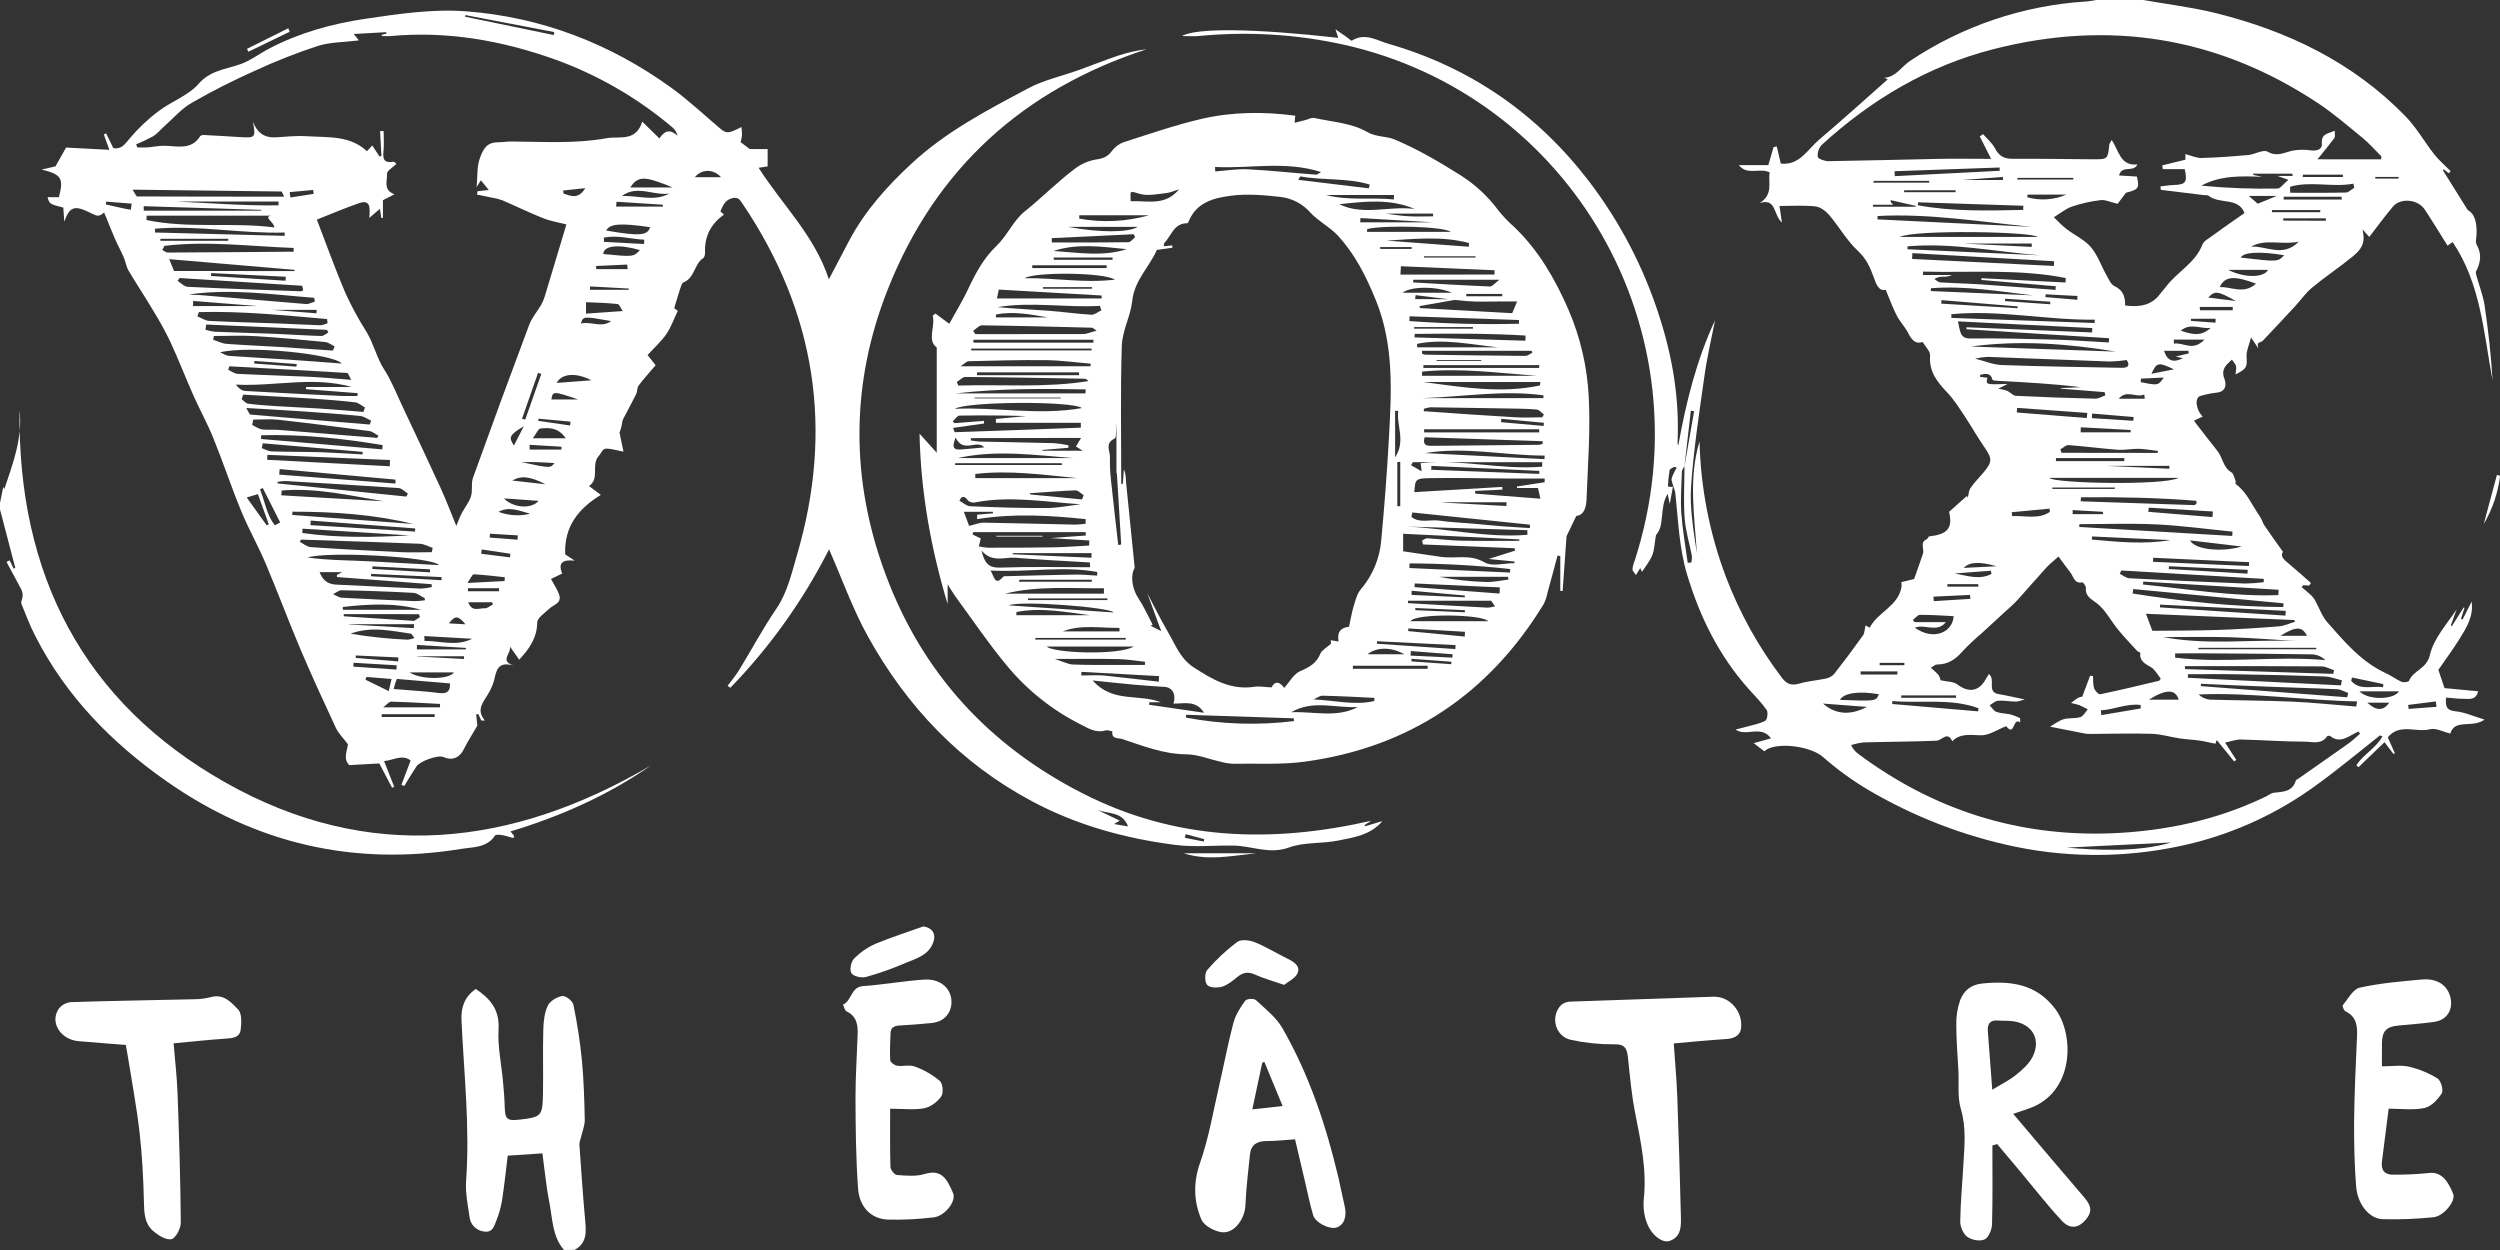 <?xml version="1.0" encoding="UTF-8"?>
<svg width="106" height="53" viewBox="0 0 106 53" fill="none" xmlns="http://www.w3.org/2000/svg">
<rect x="0" y="0" width="106" height="53" fill="#333333" stroke="none"/>
<g clip-path="url(#clip0_1202:14533)">
<path d="M90.872 0C91.891 0.182 92.924 0.303 93.927 0.551C96.983 1.305 99.753 2.633 101.985 4.922C102.456 5.404 102.797 6.016 103.217 6.551C103.42 6.807 103.676 7.022 103.908 7.255L103.829 7.346L103.616 7.181L103.572 7.21C103.892 7.723 104.212 8.236 104.635 8.91C104.892 9.032 105.086 9.431 104.979 10.222C104.979 10.297 105 10.37 105.04 10.434C105.234 10.802 105.165 11.151 104.987 11.503C104.955 11.566 105 11.676 105.023 11.762C105.13 12.155 105.284 12.539 105.345 12.941C105.503 13.998 105.622 15.06 105.685 16.133C105.308 14.115 105.186 12.03 103.991 10.262C103.939 10.3 103.867 10.353 103.775 10.416C103.45 9.898 103.143 9.39 102.814 8.891C102.528 8.449 101.789 8.372 101.461 8.76C101.132 9.149 100.829 9.562 100.457 10.046L100.175 9.729C100.187 9.815 100.208 9.929 100.216 10.045C100.242 10.428 99.995 10.68 99.741 10.885C99.186 11.339 98.588 11.734 98.038 12.191C97.758 12.421 97.546 12.735 97.296 13.002C96.849 13.486 96.397 13.968 95.943 14.446C95.891 14.5 95.792 14.507 95.74 14.56C95.713 14.587 95.74 14.668 95.749 14.764L95.444 14.31C95.353 14.649 95.242 14.883 95.254 15.11C95.28 15.563 95.273 15.629 94.785 15.876C94.796 15.742 94.83 15.628 94.807 15.526C94.783 15.425 94.704 15.355 94.632 15.247C94.385 15.478 94.158 15.659 94.316 16.063C94.414 16.32 94.373 16.619 93.965 16.651C93.738 16.677 93.514 16.723 93.296 16.789C93.051 16.856 93.09 17.358 93.396 17.663L93.035 17.827C93.038 17.845 93.043 17.863 93.052 17.879C93.373 18.294 93.691 18.71 94.018 19.119C94.244 19.402 94.257 19.819 94.611 20.027C94.711 20.087 94.74 20.273 94.791 20.404C94.806 20.438 94.77 20.509 94.791 20.521C95.275 20.873 95.487 21.429 95.817 21.897C95.9 22.014 95.935 22.169 96.015 22.285C96.258 22.648 96.514 22.996 96.799 23.399C96.651 23.599 96.881 23.762 97.097 23.944C97.397 24.196 97.688 24.458 97.983 24.717C97.959 24.753 97.935 24.79 97.912 24.826L97.657 24.811L97.587 24.894C97.72 25.006 97.858 25.114 97.986 25.233C98.052 25.295 98.109 25.366 98.154 25.445C98.329 25.759 98.446 26.121 98.676 26.382C99.41 27.216 100.131 28.075 101.177 28.551C101.401 28.654 101.601 28.811 101.827 28.908C101.918 28.946 102.122 28.919 102.143 28.867C102.324 28.419 102.889 28.369 103.028 27.77C103.188 27.076 103.736 26.473 104.159 25.843L103.913 26.527L103.961 26.547C104.125 26.284 104.291 26.021 104.458 25.759L104.496 25.771C104.446 25.925 104.396 26.08 104.345 26.236L104.414 26.268L104.796 25.507C104.886 26.13 104.582 26.609 104.289 27.082C103.996 27.555 103.673 27.984 103.387 28.401L103.647 29.176L105.075 29.31C104.975 29.695 104.698 29.633 104.467 29.63C104.217 29.63 103.968 29.596 103.715 29.577C103.677 29.941 103.728 30.122 104.114 30.159C104.5 30.196 104.865 30.367 105.344 30.51C104.834 30.894 104.081 30.456 103.894 31.102C103.605 31.035 103.282 30.854 103.024 30.921C102.442 31.073 101.75 30.648 101.242 31.263L101.541 31.936L101.481 31.966L101.104 31.468L100 32.529L99.91 32.448C100.2 31.986 100.762 31.706 101.016 31.219L100.911 31.181C100.009 31.893 99.122 32.633 98.187 33.308C96.627 34.445 94.866 35.272 92.997 35.743C90.523 36.361 87.943 36.415 85.445 35.9C83.24 35.441 81.126 34.621 79.185 33.474C78.517 33.076 77.887 32.617 77.303 32.103C76.712 31.588 75.206 31.455 74.808 31.855L74.357 31.51L75.092 31.306C74.658 30.72 74.051 31.255 73.585 30.933C73.75 30.892 73.916 30.853 74.079 30.807C74.341 30.733 74.621 30.686 74.852 30.556C74.935 30.509 74.975 30.2 74.907 30.102C74.685 29.784 74.404 29.506 74.144 29.214C72.894 27.811 72.082 26.184 71.538 24.379C71.193 23.236 71.161 22.081 71.034 20.923C71.013 20.731 70.905 20.549 70.876 20.356C70.862 20.261 70.933 20.149 70.975 20.049C71.011 19.973 71.051 19.898 71.095 19.826C71.053 19.817 71.005 19.789 70.97 19.804C70.9 19.839 70.796 19.887 70.789 19.944C70.753 20.167 70.729 20.391 70.719 20.616C70.719 20.631 70.769 20.65 70.931 20.641C70.895 20.84 70.859 21.038 70.798 21.372C70.754 21.151 70.736 21.061 70.708 20.938C70.347 21.517 70.603 22.278 70.212 22.688C70.151 23.044 70.148 23.314 70.055 23.545C69.953 23.797 69.767 24.016 69.618 24.248C69.605 24.218 69.584 24.168 69.546 24.085L69.366 24.384C69.309 24.294 69.215 24.214 69.216 24.134C69.232 24 69.267 23.868 69.32 23.744C72.449 14.016 66.588 4.026 56.957 1.89C54.945 1.448 52.877 1.326 50.827 1.527C50.609 1.548 50.389 1.527 50.115 1.527C50.724 1.17 53.254 1.212 56.744 1.605C56.721 1.533 56.696 1.461 56.622 1.242C56.856 1.403 56.983 1.49 57.11 1.579C57.183 1.629 57.291 1.741 57.318 1.723C57.875 1.367 58.394 1.723 58.882 1.86C62.343 2.859 65.179 4.822 67.371 7.684C68.681 9.4 69.689 11.33 70.349 13.39C70.92 15.149 71.216 16.929 71.127 18.779C71.132 18.817 71.143 18.854 71.159 18.889C71.49 17.043 71.936 15.259 72.719 13.577C72.565 14.365 72.377 15.149 72.268 15.944C72.049 17.497 71.809 19.051 71.702 20.613C71.638 21.56 71.809 22.524 71.95 23.477C71.847 21.884 71.583 20.293 72.06 18.714C72.107 20.675 72.484 22.613 73.174 24.447C73.76 25.987 74.563 27.435 75.558 28.745C75.757 29.008 75.964 29.08 76.289 28.985C76.661 28.876 77.056 28.85 77.437 28.766C77.565 28.739 77.681 28.672 77.768 28.575C78.189 28.039 78.597 27.495 78.991 26.941C79.063 26.839 79.058 26.682 79.097 26.517L79.277 26.613C79.616 25.948 80.491 25.705 80.625 24.88C80.63 24.814 80.627 24.748 80.618 24.683L81.159 24.549C81.286 24.186 81.415 23.834 81.534 23.477C81.601 23.275 81.382 22.996 81.7 22.858C81.742 22.84 81.761 22.748 81.797 22.744C82.585 22.653 82.797 22.398 82.644 21.7L83.397 21.028L83.434 21.099C83.472 20.96 83.475 20.799 83.552 20.688C83.705 20.466 83.899 20.273 84.074 20.066C84.488 19.576 84.48 19.454 84.122 18.936C83.832 18.515 83.581 18.065 83.299 17.641C83.067 17.295 82.843 16.935 82.557 16.636C82.131 16.19 81.783 15.748 81.835 15.072C81.848 14.902 81.646 14.709 81.523 14.502C81.197 14.606 81.046 14.391 80.901 14.111C80.77 13.855 80.557 13.641 80.425 13.385C80.252 13.049 80.123 12.688 79.953 12.286C79.654 12.363 79.546 12.035 79.435 11.727C79.287 11.317 79.12 10.956 78.773 10.634C78.305 10.2 77.98 9.614 77.562 9.122C77.416 8.949 77.182 8.775 76.971 8.751C76.476 8.698 75.971 8.734 75.45 8.734L75.554 9.436C75.176 9.105 75.332 8.388 74.608 8.61C75.2 8.247 74.961 7.734 75.033 7.308C74.59 7.099 74.087 7.455 73.729 7.003H74.977L75.199 6.237L75.336 6.21C75.392 6.45 75.447 6.689 75.505 6.936C76.296 7.027 76.642 6.335 77.137 5.917C78.121 5.083 79.076 4.215 80.04 3.365L79.897 3.301C80.402 3.254 80.627 2.822 80.98 2.587C83.206 1.1 85.783 0.229 88.45 0.064C88.597 0.05 88.742 0.029 88.887 0H90.872ZM71.421 19.768C71.383 19.844 71.314 19.92 71.312 19.997C71.293 20.585 71.248 21.177 71.288 21.758C71.338 22.462 71.464 23.161 71.559 23.863L71.713 23.851C71.734 23.762 71.742 23.67 71.737 23.579C71.636 23.041 71.467 22.51 71.429 21.969C71.376 21.238 71.42 20.501 71.423 19.767L71.831 17.435L71.691 17.415L71.421 19.768ZM100.958 6.757L100.972 6.632C100.706 6.368 100.459 6.082 100.171 5.846C99.546 5.334 98.93 4.801 98.257 4.357C94.015 1.555 89.413 0.828 84.508 2.088C81.745 2.797 79.35 4.218 77.245 6.139C77.181 6.207 77.133 6.288 77.103 6.377C77.074 6.465 77.063 6.559 77.073 6.652C77.087 6.738 77.37 6.834 77.531 6.834C79.093 6.811 80.655 6.765 82.218 6.736C82.93 6.722 83.643 6.736 84.424 6.736C84.227 6.345 84.084 6.065 83.942 5.785L84.082 5.686C84.252 5.884 84.466 6.059 84.584 6.285C84.751 6.607 84.969 6.738 85.326 6.732C86.466 6.726 87.608 6.748 88.749 6.754C89.371 6.754 89.37 6.754 89.436 6.126C89.442 6.075 89.486 6.029 89.536 5.935C89.844 6.389 89.897 7.05 90.626 6.973C90.453 7.337 89.969 6.973 89.847 7.44L90.602 7.485C90.721 7.983 90.674 8.035 90.143 8.171L89.787 8.642C89.478 8.569 89.267 8.46 89.072 8.485C88.657 8.533 88.248 8.624 87.853 8.758C87.576 8.853 87.338 9.058 87.083 9.211C87.263 9.383 87.438 9.574 87.636 9.722C87.971 9.979 88.383 10.162 88.65 10.474C88.936 10.807 89.084 11.257 89.305 11.649C89.405 11.831 89.5 12.062 89.66 12.136C90.037 12.31 90.111 12.607 90.105 12.952C90.693 13.027 91.213 12.967 91.587 12.465C91.666 12.359 91.76 12.264 91.839 12.157C92.313 11.522 93.086 11.155 93.387 10.361C93.44 10.221 93.628 10.126 93.765 10.025C94.069 9.8 94.38 9.584 94.688 9.366C94.837 9.26 94.987 9.159 95.167 9.035C94.913 8.35 94.103 8.672 93.646 8.302C93.598 8.263 93.505 8.28 93.434 8.271L91.618 8.049C91.612 8.001 91.608 7.953 91.602 7.904C91.783 7.884 91.968 7.851 92.151 7.846C92.679 7.83 92.755 7.729 92.633 7.172H91.703C91.694 7.12 91.685 7.067 91.677 7.013L92.66 6.772V6.534C92.9 6.595 93.127 6.704 93.351 6.699C94.011 6.682 94.669 6.632 95.327 6.572C95.608 6.546 95.959 6.326 96.147 6.432C96.556 6.666 96.861 6.457 97.218 6.385C97.473 6.341 97.733 6.339 97.989 6.377C98.243 6.41 98.469 6.328 98.448 6.096C98.407 5.652 98.719 5.674 98.996 5.541C98.989 5.685 99.019 5.797 98.975 5.856C98.748 6.161 98.504 6.453 98.261 6.754L100.958 6.757ZM87.28 23.596C87.073 23.785 86.895 23.922 86.746 24.086C86.335 24.54 85.939 25.003 85.528 25.454C85.372 25.626 85.191 25.777 85.018 25.935C84.684 26.242 84.349 26.547 84.016 26.856C83.731 27.096 83.46 27.353 83.204 27.624C82.914 27.96 82.59 28.174 82.138 28.174C82.057 28.174 81.978 28.251 81.867 28.308C82.041 28.474 82.138 28.543 82.204 28.637C82.243 28.7 82.269 28.77 82.28 28.843C82.563 28.907 82.828 28.895 82.99 29.018C83.463 29.381 83.899 29.324 84.188 28.811C84.23 28.736 84.278 28.665 84.326 28.581C84.638 28.803 84.212 29.347 84.747 29.432C85.082 29.486 85.413 29.567 85.847 29.656C85.666 29.704 85.576 29.747 85.486 29.747C85.231 29.747 84.975 29.694 84.723 29.71C84.599 29.719 84.482 29.835 84.362 29.903C84.452 30 84.532 30.141 84.645 30.183C84.838 30.253 85.055 30.248 85.258 30.295C85.393 30.337 85.525 30.387 85.653 30.447C85.653 30.51 85.653 30.573 85.66 30.636C85.344 30.37 85.431 31.271 85.064 30.79C84.688 30.932 84.323 31.195 83.974 31.176C83.433 31.147 83.072 31.123 82.777 31.429C82.565 30.98 82.344 31.396 82.108 31.406C81.085 31.449 80.059 31.448 79.033 31.477C78.848 31.497 78.665 31.535 78.487 31.588C78.552 31.736 78.654 31.863 78.783 31.959C81.974 34.339 85.551 35.481 89.521 35.332C91.82 35.241 94.033 34.764 96.109 33.756C96.204 33.709 96.289 33.627 96.388 33.615C96.783 33.567 97.201 33.589 97.347 33.083C97.353 33.062 97.397 33.052 97.422 33.035C98.136 32.535 98.853 32.037 99.563 31.533C99.744 31.407 99.898 31.253 100.064 31.112L100.007 31.016C99.615 31.168 99.256 31.572 98.798 31.207C98.778 31.198 98.756 31.194 98.734 31.196C98.712 31.197 98.691 31.204 98.672 31.216C98.422 31.591 98.026 31.444 97.709 31.446C96.812 31.446 95.914 31.375 95.016 31.355C94.804 31.355 94.589 31.435 94.344 31.485C94.537 31.785 94.677 32.002 94.817 32.219L94.727 32.285L93.99 31.377L93.934 31.534C93.684 31.484 93.46 31.428 93.233 31.396C92.962 31.358 92.678 31.351 92.403 31.305C92.01 31.247 91.622 31.124 91.229 31.114C90.397 31.088 89.562 31.114 88.728 31.118C88.623 31.124 88.518 31.119 88.414 31.105C87.938 31.014 87.462 30.918 86.923 30.811C87.104 30.706 87.29 30.557 87.498 30.495C87.725 30.429 87.984 30.477 88.208 30.404C88.335 30.364 88.42 30.189 88.524 30.075C88.4 30.014 88.278 29.944 88.149 29.893C88.038 29.858 87.925 29.829 87.81 29.808C87.909 29.727 88.011 29.652 88.118 29.583C88.171 29.558 88.229 29.543 88.288 29.538C88.408 29.219 88.514 28.934 88.621 28.65L88.744 28.668C88.756 28.84 88.739 29.023 88.791 29.182C88.826 29.289 88.978 29.454 89.046 29.437C89.881 29.264 90.71 29.064 91.538 28.866C91.57 28.858 91.591 28.804 91.617 28.775C91.475 28.602 91.373 28.39 91.205 28.291C90.956 28.141 90.707 28.037 90.748 27.679C90.748 27.658 90.65 27.636 90.616 27.599C90.345 27.302 90.064 27.012 89.81 26.701C89.512 26.338 89.289 25.891 88.936 25.602C88.69 25.401 88.412 25.309 88.44 24.922C88.445 24.845 88.326 24.684 88.289 24.691C87.947 24.758 87.923 24.455 87.791 24.283C87.636 24.084 87.482 23.868 87.28 23.596ZM91.261 26.747C92.254 26.735 93.143 26.741 94.034 26.71C94.897 26.681 95.759 26.627 96.62 26.558C96.85 26.54 97.071 26.431 97.303 26.365L97.285 26.29L90.988 26.024L91.261 26.747ZM88.706 14.096C88.706 14.033 88.712 13.972 88.713 13.91L83.014 13.626C83.124 14.042 83.073 14.362 83.569 14.352C84.781 14.335 85.995 14.37 87.207 14.403C87.943 14.424 88.678 14.482 89.414 14.521C89.418 14.461 89.422 14.4 89.425 14.34L83.379 13.96V13.876L88.706 14.096ZM87.154 12.291C87.154 12.24 87.162 12.189 87.167 12.137L84.014 11.871V11.796L87.579 11.978L87.587 11.788C85.589 11.391 83.559 11.57 81.541 11.516C81.541 11.564 81.536 11.613 81.532 11.661H82.754C82.591 11.752 82.428 11.728 82.267 11.736C82.178 11.753 82.093 11.784 82.014 11.827C82.097 11.878 82.178 11.968 82.264 11.973C82.834 12.01 83.404 12.02 83.972 12.057C85.035 12.13 86.094 12.214 87.153 12.291H87.154ZM85.113 16.284L84.728 16.48C84.858 16.5 84.985 16.53 85.109 16.571C85.236 16.632 85.348 16.776 85.47 16.782C86.595 16.838 87.719 16.878 88.844 16.904C88.985 16.904 89.128 16.813 89.269 16.759C89.259 16.716 89.247 16.669 89.235 16.627L87.378 16.479V16.456L88.223 16.417C87.041 16.269 85.864 16.21 84.685 16.145C84.615 16.145 84.489 16.132 84.483 16.104C84.407 15.789 84.184 15.849 83.971 15.886C83.962 15.886 83.96 15.933 83.95 15.977L84.265 16.018C84.194 16.312 84.194 16.312 85.112 16.279L85.113 16.284ZM92.638 28.248C92.638 28.289 92.645 28.33 92.648 28.37L98.928 28.572C98.941 28.52 98.953 28.468 98.965 28.416C98.784 28.36 98.611 28.256 98.433 28.255C96.5 28.239 94.572 28.243 92.637 28.243L92.638 28.248ZM83.743 15.206C84.162 15.311 84.522 15.468 84.887 15.478C86.579 15.54 88.272 15.562 89.965 15.595C90.253 15.601 90.313 15.476 90.172 15.266C89.933 15.302 89.692 15.322 89.45 15.328C87.725 15.268 86 15.193 84.275 15.131C84.096 15.141 83.918 15.166 83.743 15.206V15.206ZM94.647 22.724C94.647 22.664 94.655 22.605 94.659 22.542C93.588 22.436 92.519 22.287 91.446 22.235C90.356 22.182 89.26 22.224 88.168 22.224L88.16 22.343L94.647 22.724ZM97.21 7.459C97.204 7.426 97.199 7.395 97.192 7.363H95.535V7.416L95.923 7.497C95.033 7.466 94.158 7.427 93.336 7.872C94.406 7.975 95.482 8.016 96.557 7.995C96.695 7.995 96.828 7.785 97.025 7.624L96.566 7.459H97.21ZM92.767 28.587C92.767 28.637 92.767 28.687 92.767 28.738L99.256 29.059L99.295 28.846C99.058 28.79 98.821 28.693 98.583 28.683C97.386 28.639 96.188 28.611 94.99 28.593C94.244 28.576 93.504 28.587 92.767 28.587ZM90.449 24.976C90.44 25.039 90.432 25.102 90.423 25.165C92.538 25.499 94.664 25.728 96.81 25.739L96.825 25.582L90.449 24.976ZM99.906 29.958L99.94 29.739C97.701 29.701 95.482 29.352 93.221 29.444C93.352 29.573 93.525 29.651 93.707 29.665C94.862 29.699 96.019 29.699 97.172 29.749C98.083 29.789 98.994 29.886 99.904 29.958H99.906ZM89.947 24.188L89.876 24.328C90.012 24.395 90.147 24.51 90.287 24.519C91.919 24.604 93.551 24.679 95.183 24.742C95.451 24.738 95.718 24.719 95.983 24.685C95.983 24.638 95.983 24.594 95.983 24.544L89.947 24.188ZM92.226 27.703V27.885C94.336 28.137 96.467 27.801 98.596 27.988C98.448 27.846 98.257 27.761 98.054 27.745C96.554 27.721 95.053 27.712 93.552 27.702C93.106 27.701 92.663 27.703 92.226 27.703ZM86.399 10.047C86.179 9.818 81.153 9.729 80.553 10.047H86.399ZM90.873 24.659L90.865 24.784C92.773 24.973 94.672 25.306 96.599 25.232L96.615 25.006L90.873 24.659ZM87.083 11.276C87.083 11.21 87.091 11.144 87.095 11.077L81.086 10.733C81.081 10.815 81.076 10.898 81.072 10.979L87.083 11.276ZM86.886 20.261C87.056 20.499 91.792 20.596 92.373 20.261H86.886ZM93.318 28.991V29.092L99.52 29.565L99.564 29.383C99.41 29.328 99.258 29.232 99.101 29.224C98.219 29.18 97.334 29.161 96.451 29.125C95.398 29.088 94.354 29.041 93.309 28.992L93.318 28.991ZM89.708 14.907C87.67 14.57 85.628 14.414 83.572 14.693L89.708 14.907ZM82.738 13.322C82.738 13.374 82.738 13.427 82.738 13.479L88.811 13.695L88.816 13.554C86.773 13.579 84.764 13.126 82.728 13.323L82.738 13.322ZM88.235 21.082L88.219 21.255C89.823 21.309 91.428 21.364 93.033 21.417C93.066 21.417 93.099 21.377 93.132 21.355L93.126 21.234C91.489 21.101 89.858 21.071 88.225 21.083L88.235 21.082ZM97.378 27.181C96.438 27.125 95.498 27.047 94.557 27.019C93.615 26.991 92.669 27.013 91.725 27.013C93.596 27.369 95.488 27.099 97.378 27.181ZM86.153 9.62C83.967 9.405 81.801 9.042 79.611 9.159L79.603 9.302L86.153 9.62ZM91.478 19.204L91.503 19.12C91.232 19.089 90.961 19.039 90.691 19.029C90.391 19.024 90.088 19.09 89.788 19.069C89.093 19.018 88.4 18.923 87.705 18.872C87.595 18.864 87.475 18.991 87.358 19.054L87.407 19.199L91.478 19.204ZM85.783 8.9L85.791 8.724L81.324 8.577L81.317 8.702C82.79 8.978 84.284 8.929 85.779 8.901L85.783 8.9ZM91.587 25.636C91.587 25.675 91.581 25.714 91.58 25.753L96.904 26.102L96.915 25.9L91.587 25.636ZM86.485 10.824C84.617 10.673 82.759 10.28 80.88 10.445C80.88 10.487 80.88 10.527 80.88 10.569L86.485 10.824ZM82.505 26.38C82.121 26.849 81.618 26.44 81.189 26.615C82.001 27.19 82.798 26.797 82.835 26.125C82.361 26.102 81.886 26.066 81.41 26.069C81.308 26.069 81.206 26.21 81.103 26.287L81.18 26.378L82.505 26.38ZM99.823 7.957L99.781 7.788C98.895 7.955 97.977 7.664 97.099 7.918L97.104 8.173C97.889 8.173 98.675 8.182 99.46 8.163C99.579 8.168 99.698 8.032 99.819 7.96L99.823 7.957ZM83.877 30.162L83.887 30.027C82.694 29.593 81.45 29.831 80.237 29.724L80.229 29.849L83.877 30.162ZM93.218 27.468L93.203 27.53H98.209C98.209 27.509 98.209 27.488 98.209 27.468H93.218ZM80.333 7.26C80.333 7.33 80.333 7.4 80.34 7.469L84.786 7.242C84.786 7.196 84.786 7.151 84.786 7.102L80.333 7.26ZM95.355 23.999L95.362 23.837L91.296 23.649L91.288 23.821L95.355 23.999ZM86.192 12.524C84.754 12.354 83.319 12.107 81.868 12.221C81.868 12.261 81.868 12.301 81.868 12.341L86.192 12.524ZM92.075 35.72L87.623 35.938C88.907 36.053 90.663 36.141 92.075 35.715V35.72ZM88.479 17.725C88.487 17.653 88.494 17.581 88.502 17.508L85.524 17.294L85.511 17.489L88.479 17.725ZM91.108 21.525C91.1 21.583 91.094 21.642 91.087 21.701L93.809 21.924L93.826 21.687L91.108 21.525ZM97.474 10.245C96.739 10.401 96.06 10.106 95.441 10.459C96.088 10.407 96.789 10.944 97.474 10.241V10.245ZM95.655 12.027C94.718 11.673 94.332 11.713 94.114 12.175C94.613 12.146 95.128 12.5 95.655 12.027ZM95.294 24.322L95.302 24.16L91.963 24.009C91.963 24.048 91.963 24.087 91.957 24.127L95.294 24.322ZM77.294 29.831C77.895 30.35 78.524 30.3 79.163 29.973L77.294 29.831ZM92.009 22.899L88.701 22.745L88.695 22.879C89.797 22.973 90.899 23.093 92.008 22.902L92.009 22.899ZM92.859 22.913C93.062 23.313 94.206 23.423 95.05 23.172L92.859 22.913ZM96.847 10.82C95.791 10.649 95.132 10.689 95.007 10.922C96.584 11.106 96.584 11.106 96.846 10.822L96.847 10.82ZM90.071 19.553C90.071 19.509 90.071 19.462 90.071 19.422H87.172V19.553H90.071ZM78.017 29.676C79.543 29.732 79.543 29.732 79.664 29.436C78.818 29.288 78.167 29.382 78.017 29.676ZM100.041 29.313C100.409 29.697 101.499 29.676 101.717 29.313H100.041ZM79.454 7.669C79.442 7.694 79.43 7.719 79.418 7.744H81.798V7.669H79.454ZM82.319 12.726C82.319 12.775 82.311 12.825 82.306 12.874L85.548 13.069V12.991L82.319 12.726ZM99.294 8.461L99.278 8.342H96.828V8.461H99.294ZM94.472 11.443C95.194 11.801 95.989 11.775 96.166 11.443H94.472ZM89.076 30.118C89.083 30.186 89.09 30.254 89.097 30.321L90.772 30.038L90.759 29.89C90.184 29.816 89.641 30.087 89.076 30.118ZM78.89 28.467C78.89 28.511 78.89 28.557 78.89 28.601H80.449V28.467H78.89ZM89.346 19.754L91.978 19.875L91.984 19.754H89.346ZM101.039 29.142C101.045 29.096 101.05 29.051 101.055 29.005L99.722 28.725L99.691 28.868C100.063 29.303 100.588 29.058 101.039 29.142V29.142ZM88.225 18.117L88.22 18.332H90.339C90.339 18.299 90.339 18.265 90.339 18.232L88.225 18.117ZM91.113 29.665H92.376C92.243 29.21 91.833 29.213 91.115 29.665H91.113ZM86.916 21.702C86.91 21.657 86.904 21.611 86.899 21.566L85.295 21.718L85.317 21.884C85.856 21.851 86.422 22.04 86.918 21.702H86.916ZM93.268 13.015C93.268 13.061 93.276 13.106 93.28 13.156H94.669V13.015H93.268ZM82.936 29.586C82.936 29.551 82.936 29.518 82.936 29.484H80.612C80.612 29.518 80.612 29.551 80.612 29.586H82.936ZM97.645 7.405L97.637 7.504H99.338V7.405H97.645ZM83.255 10.327L86.143 10.469C86.143 10.422 86.143 10.374 86.147 10.327H83.255ZM83.544 25.392C83.544 25.336 83.534 25.28 83.528 25.225L81.975 25.298L81.994 25.489L83.544 25.392ZM92.25 15.119L92.805 14.983C92.799 14.947 92.793 14.911 92.787 14.874H91.755C91.894 15.304 92.148 15.395 92.554 15.188L92.25 15.119ZM89.653 20.732L89.686 20.672H87.022L87.017 20.732H89.653ZM90.447 17.841C90.454 17.789 90.462 17.735 90.468 17.682L88.706 17.534C88.706 17.599 88.699 17.664 88.695 17.73L90.447 17.841ZM92.172 14.399C92.172 14.456 92.172 14.513 92.172 14.571C92.567 14.498 92.972 14.924 93.469 14.399H92.172ZM93.74 13.907C93.274 13.949 92.883 13.677 92.466 14.019C93.053 14.236 93.385 14.219 93.737 13.904L93.74 13.907ZM98.372 8.997L98.386 8.907H96.331V8.997H98.372ZM98.616 9.36V9.257H96.811C96.811 9.29 96.811 9.322 96.811 9.354L98.616 9.36ZM103.308 29.97L103.279 29.74L102.106 29.889C102.112 29.945 102.119 30.001 102.126 30.058L103.308 29.97ZM82.918 8.149V8.066H80.734C80.734 8.093 80.734 8.121 80.734 8.149H82.918ZM83.173 7.633H84.924C84.924 7.59 84.924 7.543 84.924 7.503L83.173 7.633ZM81.223 8.766L81.232 8.73L80.16 8.485C80.171 8.607 80.213 8.624 80.251 8.646C80.256 8.646 80.251 8.669 80.251 8.68H79.412V8.766H81.223ZM85.967 8.252C85.967 8.289 85.959 8.326 85.954 8.363C86.504 8.517 87.089 8.478 87.614 8.252H85.967ZM96.689 26.958H97.821C97.602 26.555 97.361 26.545 96.689 26.958V26.958ZM84.438 24.336L84.416 24.199L82.882 24.314C83.408 24.413 83.936 24.599 84.438 24.336ZM91.22 15.849L92.177 15.659C91.504 15.348 91.451 15.358 91.22 15.849V15.849ZM90.939 16.907L90.916 16.725C90.582 16.888 90.179 16.498 89.833 16.907H90.939ZM90.77 16.054V16.204C91.507 16.351 91.507 16.351 91.744 16.007L90.77 16.054ZM94.802 12.764C94.026 12.331 93.915 12.318 93.629 12.615L94.802 12.764ZM84.656 24.009C83.907 23.797 83.509 23.827 83.258 24.079L84.656 24.009ZM85.553 7.541L85.518 7.611H87.909V7.541H85.553ZM92.896 13.516C92.896 13.547 92.896 13.577 92.896 13.607L93.94 13.681C93.94 13.626 93.94 13.57 93.94 13.515L92.896 13.516ZM101.306 29.792H100.371C100.762 30.154 101.062 30.144 101.306 29.792ZM86.734 12.479L86.725 12.598L88.079 12.711C88.079 12.657 88.079 12.603 88.086 12.549L86.734 12.479ZM86.93 12.901C86.93 12.864 86.93 12.828 86.93 12.792L85.018 12.666L85.013 12.767L86.93 12.901ZM96.536 8.307H95.348L95.729 8.638L96.536 8.307ZM89.162 21.8L89.17 21.701L87.881 21.628V21.8H89.162ZM100.713 7.503V7.574H101.701C101.701 7.551 101.701 7.527 101.701 7.503H100.713ZM79.698 28.105C79.698 28.138 79.698 28.172 79.698 28.205H80.744V28.105H79.698ZM83.886 24.875L83.877 24.767H82.57V24.875H83.886Z" fill="white"/>
<path d="M0 21.327L0.137 20.646L0.184 20.737C0.535 19.68 0.964 18.596 0.83 17.392C0.74 24.354 3.528 29.778 9.565 33.183C15.633 36.61 21.706 35.911 27.596 32.457C25.765 33.728 23.765 34.613 21.645 35.252L21.8 35.445L21.768 35.535C21.605 35.492 21.445 35.437 21.28 35.407C21.184 35.391 21.021 35.377 20.988 35.428C20.642 35.955 20.044 35.913 19.563 35.992C15.008 36.737 10.834 35.776 7.039 33.11C4.723 31.482 2.797 29.517 1.498 26.97C1.273 26.529 1.089 26.063 0.908 25.602C0.874 25.512 0.957 25.387 0.96 25.278C0.965 25.184 0.947 25.091 0.909 25.005C0.703 24.61 0.486 24.221 0.277 23.826L0.408 23.759L0.577 24.107L0.649 24.083C0.432 23.256 0.215 22.428 0 21.599V21.327Z" fill="white"/>
<path d="M23.914 53C23.413 52.425 23.432 51.683 23.295 50.998C23.162 50.334 23.102 49.656 22.998 48.902L21.528 49C21.447 49.647 21.383 50.276 21.286 50.899C21.237 51.195 21.155 51.485 21.041 51.763C20.951 51.985 20.886 52.277 20.526 52.217C20.367 52.201 20.218 52.13 20.105 52.016C19.992 51.902 19.922 51.752 19.908 51.592C19.834 51.085 19.727 50.567 19.762 50.063C19.928 47.794 19.672 45.535 19.568 43.274C19.541 42.709 19.689 42.276 20.17 41.93C20.771 42.333 21.188 42.795 21.139 43.641C21.096 44.367 21.26 45.112 21.326 45.848C21.358 46.194 21.39 46.54 21.398 46.887C21.411 47.464 21.488 47.536 22.054 47.469C22.945 47.367 23.005 47.315 23.022 46.414C23.039 45.493 23.011 44.571 23.036 43.65C23.045 43.309 23.084 42.94 23.226 42.641C23.321 42.443 23.612 42.268 23.839 42.231C23.98 42.209 24.279 42.44 24.311 42.594C24.473 43.371 24.593 44.155 24.672 44.945C24.752 45.784 24.776 46.63 24.794 47.474C24.8 47.712 24.696 47.952 24.642 48.191C24.616 48.306 24.559 48.422 24.567 48.535C24.639 49.589 24.713 50.642 24.807 51.694C24.852 52.202 24.909 52.692 24.368 52.994L23.914 53Z" fill="white"/>
<path d="M58.141 34.801L57.856 34.983C57.863 34.999 57.871 35.016 57.878 35.034L58.615 34.814C58.115 35.405 57.409 35.506 56.739 35.64C56.05 35.779 55.295 35.698 54.653 35.933C53.82 36.237 53.086 35.866 52.307 35.853C51.484 35.84 50.651 35.928 49.841 35.825C47.717 35.553 45.676 34.997 43.762 33.977C40.717 32.354 38.448 29.959 36.792 26.971C36.151 25.813 35.705 24.546 35.152 23.291C34.06 25.449 32.648 27.429 30.966 29.162L30.851 29.079C31.015 28.857 31.195 28.645 31.339 28.41C31.866 27.548 32.342 26.653 32.91 25.822C33.389 25.121 33.559 24.322 33.79 23.541C35.358 18.21 34.59 13.242 31.485 8.639C31.377 8.478 31.294 8.331 31.024 8.408C30.72 8.499 30.652 8.731 30.547 8.953C30.538 8.973 30.646 9.044 30.697 9.095C30.142 9.496 29.869 10.017 29.895 10.693C29.895 10.777 29.876 10.906 29.819 10.942C29.428 11.196 29.458 11.788 28.98 11.973C28.919 11.997 28.883 12.11 28.857 12.188C28.767 12.46 28.686 12.733 28.586 13.068L28.738 13.177C28.576 13.516 28.457 13.866 28.256 14.161C28.044 14.472 27.753 14.729 27.457 15.054L27.799 15.485C27.543 15.787 27.296 16.056 27.078 16.347C27.008 16.438 27.03 16.594 26.976 16.704C26.819 17.028 26.643 17.339 26.477 17.662C26.438 17.724 26.408 17.792 26.387 17.863C26.369 18.027 26.328 18.188 26.267 18.341C26.32 18.595 26.373 18.848 26.436 19.15C26.111 19.087 25.922 19.027 25.73 19.021C25.539 19.015 25.501 19.209 25.404 19.311C25.035 19.7 25.451 20.287 24.974 20.607L25.476 20.983C24.526 21.563 23.914 22.325 23.965 23.505L24.37 23.773C23.867 23.716 23.644 23.855 23.838 24.317L23.362 24.548C23.489 24.788 23.633 24.992 23.709 25.22C23.828 25.582 23.465 25.638 23.286 25.812C23.106 25.986 22.78 26.196 22.778 26.394C22.768 27.057 22.436 27.517 22.014 27.97L21.624 27.418C21.664 27.752 21.178 28.002 21.773 28.223C21.084 28.011 21.042 28.467 20.941 28.878C20.888 29.05 20.816 29.216 20.726 29.371C20.54 29.735 20.148 30.046 20.556 30.551H20.407C20.364 30.46 20.323 30.37 20.281 30.279L20.19 30.285L20.239 30.768C20.074 31.053 19.846 31.41 19.655 31.785C19.479 32.134 19.168 32.265 18.801 32.098C18.582 31.998 17.808 32.264 17.653 32.502C17.472 32.775 17.31 33.053 17.14 33.329L17.021 33.276C17.15 32.933 17.28 32.59 17.411 32.243C17.05 31.971 16.703 32.23 16.285 32.27L16.714 33.359L16.624 33.401L16.083 32.37L14.814 32.441C14.53 32.188 14.732 31.795 14.752 31.558C14.538 31.272 14.348 31.09 14.243 30.867C13.727 29.76 13.216 28.65 12.738 27.526C12.229 26.325 11.775 25.101 11.267 23.9C10.945 23.141 10.535 22.42 10.222 21.657C9.805 20.644 9.461 19.599 9.048 18.582C8.801 17.967 8.476 17.385 8.206 16.779C7.868 16.019 7.568 15.237 7.219 14.485C6.996 14.024 6.749 13.576 6.479 13.141C6.144 12.577 5.78 12.03 5.446 11.465C5.349 11.301 5.327 11.093 5.249 10.915C5.133 10.648 4.991 10.392 4.874 10.125C4.746 9.835 4.634 9.537 4.513 9.243C4.481 9.164 4.445 9.087 4.412 9.009C4.366 9.054 4.313 9.091 4.257 9.121C4.197 9.144 4.132 9.148 4.071 9.132C3.959 9.088 3.849 9.037 3.743 8.981C3.145 8.699 2.947 8.776 2.725 9.399L2.685 8.803C2.1 8.651 2.1 8.651 2.016 8.361H2.498C2.704 7.56 2.616 7.4 1.766 7.189L2.351 7.055L2.802 6.256L4.637 6.353L4.403 5.702L4.498 5.653C4.599 5.858 4.699 6.064 4.806 6.283C5.137 6.337 5.286 6.132 5.492 5.879C5.857 5.442 6.271 5.05 6.727 4.71C7.274 4.295 7.991 4.05 8.424 3.55C9.002 2.886 9.805 2.939 10.472 2.603C10.792 2.442 11.086 2.231 11.404 2.064C12.681 1.393 14.064 1.01 15.471 0.8C16.878 0.591 18.348 0.372 19.764 0.48C22.951 0.722 25.873 1.846 28.476 3.73C29.198 4.254 29.855 4.874 30.541 5.454C30.799 5.67 30.891 5.666 31.437 5.387C31.454 5.501 31.462 5.616 31.461 5.731C31.449 5.831 31.429 5.93 31.401 6.027L31.791 6.32H32.548V7.056L32.166 7.114C33.17 8.694 34.534 9.975 35.144 11.843C35.463 11.238 35.729 10.725 36.001 10.21C36.67 8.947 37.604 7.905 38.642 6.943C40.104 5.581 41.854 4.674 43.588 3.749C44.258 3.392 45.032 3.224 45.754 2.965C46.318 2.763 46.874 2.537 47.443 2.348C47.825 2.224 48.218 2.137 48.616 2.088C43.391 3.793 39.667 7.145 37.638 12.279C36.059 16.272 36.054 20.343 37.553 24.366C39.107 28.541 41.927 31.602 45.873 33.623C49.806 35.641 53.905 35.763 58.141 34.801ZM16.379 1.428C16.379 1.414 16.389 1.398 16.385 1.385C16.381 1.379 16.377 1.374 16.371 1.371C16.365 1.367 16.358 1.365 16.352 1.365C15.913 1.389 15.475 1.414 14.998 1.441L15.217 1.713C14.585 1.792 14.001 1.782 13.47 1.95C12.562 2.248 11.672 2.599 10.805 3.001C9.888 3.409 8.994 3.863 8.123 4.363C7.689 4.614 7.343 5.02 6.959 5.361C6.806 5.496 6.674 5.666 6.504 5.771C6.267 5.901 6.023 6.018 5.773 6.12L5.82 6.25C5.966 6.25 6.112 6.259 6.256 6.25C6.485 6.232 6.712 6.18 6.94 6.18C7.494 6.18 8.096 6.395 8.49 5.772C8.513 5.736 8.597 5.722 8.651 5.725C9.129 5.748 9.606 5.777 10.083 5.807C10.847 5.855 10.847 5.856 10.723 5.154C10.892 5.616 11.202 5.85 11.683 5.823C12.127 5.798 12.572 5.747 13.014 5.776C13.904 5.833 14.841 5.734 15.558 6.411L15.784 6.168L16.092 6.637L16.172 6.615L16.116 5.556H16.266C16.266 5.816 16.286 6.08 16.266 6.338C16.236 6.657 16.206 6.936 16.672 6.858C16.725 6.849 16.796 6.942 16.807 6.949C16.652 7.103 16.401 7.244 16.409 7.366C16.429 7.663 16.229 8.057 16.728 8.237L16.237 8.488V9.237L16.168 9.241C16.149 9.124 16.132 9.006 16.109 8.854C15.959 8.983 15.849 9.078 15.658 9.24C15.69 8.819 15.717 8.444 15.228 8.613C14.631 8.819 14.049 9.066 13.435 9.312C13.852 10.394 14.216 11.42 14.643 12.42C14.904 12.991 15.204 13.544 15.541 14.073C15.849 14.581 15.968 15.168 16.293 15.673C16.607 16.161 16.821 16.717 17.071 17.246C17.612 18.393 18.154 19.539 18.684 20.695C18.926 21.224 19.131 21.772 19.348 22.3C19.423 22.118 19.487 21.937 19.577 21.763C19.701 21.521 19.888 21.303 19.968 21.049C20.049 20.796 19.968 20.505 20.053 20.262C20.835 18.091 21.631 15.927 22.439 13.769C22.552 13.468 22.779 13.212 22.943 12.929C23.009 12.812 23.061 12.689 23.1 12.56C23.405 11.556 23.704 10.551 24.016 9.515C23.721 9.438 23.361 9.382 23.03 9.252C22.441 9.02 21.872 8.737 21.29 8.488C21.13 8.433 20.965 8.393 20.797 8.368C20.605 8.327 20.414 8.288 20.223 8.248L20.248 8.107L20.724 8.056L20.389 7.645C20.324 7.75 20.291 7.802 20.208 7.936C20.256 7.435 20.208 7.055 20.367 6.648C20.526 6.24 20.687 6.039 21.104 6.033C21.299 6.033 21.492 5.999 21.688 6C23.035 6.008 24.387 6.102 25.722 5.86C26.255 5.763 26.959 6.03 27.231 5.158L27.96 5.87C28.197 5.507 28.428 5.482 28.727 5.756C28.696 5.621 28.624 5.499 28.52 5.409C27.046 4.16 25.363 3.184 23.55 2.527C21.294 1.72 18.973 1.307 16.566 1.528C16.441 1.54 16.314 1.528 16.187 1.528V1.476L16.379 1.428ZM6.217 9.143L6.209 9.329C7.996 9.705 9.827 9.41 11.629 9.643C11.629 9.414 11.139 9.19 11.513 9.143H6.217ZM8.434 13.232L8.368 13.413C8.533 13.48 8.696 13.595 8.864 13.606C9.807 13.655 10.753 13.676 11.697 13.711C12.329 13.735 12.956 13.772 13.586 13.791C13.69 13.779 13.792 13.751 13.889 13.709L13.87 13.528C12.062 13.369 10.256 13.185 8.434 13.233V13.232ZM12.765 22.878L12.712 22.977C12.868 23.054 13.021 23.188 13.181 23.199C14.454 23.285 15.727 23.352 17 23.412C17.435 23.432 17.872 23.412 18.307 23.412L18.345 23.23C18.165 23.169 17.984 23.062 17.795 23.055C16.12 22.988 14.438 22.936 12.765 22.879V22.878ZM14.114 14.863L14.188 14.688C14.056 14.624 13.928 14.516 13.79 14.502C12.807 14.406 11.822 14.312 10.837 14.253C10.25 14.217 9.664 14.246 9.071 14.246L9.037 14.405C9.223 14.465 9.407 14.563 9.596 14.579C10.342 14.636 11.091 14.664 11.839 14.71C12.586 14.757 13.356 14.813 14.114 14.864V14.863ZM10.308 16.731L10.247 16.926C10.337 16.993 10.427 17.108 10.527 17.117C10.936 17.17 11.349 17.198 11.76 17.223C12.357 17.261 12.954 17.283 13.55 17.323C14.171 17.364 14.791 17.414 15.412 17.465L15.473 17.279C15.335 17.202 15.203 17.075 15.055 17.058C14.429 16.986 13.8 16.938 13.171 16.896C12.218 16.836 11.263 16.789 10.308 16.732V16.731ZM15.993 18.565L16.048 18.475C15.918 18.407 15.793 18.293 15.656 18.276C14.378 18.106 13.099 17.942 11.818 17.799C11.461 17.759 11.096 17.792 10.735 17.792L10.694 18.019C10.832 18.084 10.964 18.185 11.109 18.206C11.344 18.241 11.588 18.206 11.831 18.229C13.214 18.34 14.602 18.454 15.99 18.566L15.993 18.565ZM5.62 8.038C5.727 8.202 5.771 8.328 5.816 8.329C7.874 8.338 9.933 8.338 12.048 8.338C11.982 8.213 11.958 8.12 11.929 8.12C9.865 8.091 7.805 8.067 5.617 8.041L5.62 8.038ZM13.349 12.786L13.322 12.627C11.56 12.491 9.803 12.229 8.024 12.483C8.182 12.511 8.342 12.499 8.5 12.513C9.99 12.638 11.478 12.771 12.968 12.89C13.085 12.902 13.218 12.826 13.346 12.789L13.349 12.786ZM12.977 16.501V16.41H14.917C13.292 15.943 11.656 16.391 10.002 16.308C10.114 16.461 10.25 16.567 10.393 16.576C11.747 16.657 13.109 16.723 14.467 16.788C14.697 16.799 14.928 16.788 15.158 16.788L15.165 16.67L12.977 16.501ZM13.032 23.637C13.934 23.765 14.845 23.753 15.751 23.804C16.706 23.857 17.66 23.909 18.615 23.961C18.319 23.607 13.897 23.361 13.028 23.64L13.032 23.637ZM6.971 10.424L6.881 10.596C6.958 10.635 7.035 10.708 7.113 10.708C8.891 10.701 10.671 10.685 12.45 10.672V10.513C10.624 10.448 8.801 10.203 6.971 10.424ZM9.332 14.94C9.458 14.992 9.583 15.079 9.713 15.089C10.547 15.15 11.385 15.192 12.22 15.248C12.958 15.296 13.694 15.355 14.491 15.414C14.156 15.008 10.522 14.637 9.332 14.94ZM15.678 18L15.736 17.833C15.582 17.766 15.431 17.651 15.271 17.638C14.465 17.559 13.655 17.499 12.847 17.444C12.076 17.39 11.304 17.353 10.443 17.299C10.543 17.465 10.575 17.572 10.617 17.578C12.303 17.724 13.987 17.861 15.678 18ZM7.612 11.788L7.531 11.91C7.674 12 7.812 12.155 7.958 12.161C9.56 12.239 11.164 12.293 12.767 12.351C12.792 12.351 12.817 12.326 12.857 12.303C12.835 12.213 12.812 12.116 12.812 12.116L7.612 11.788ZM8.744 13.76L8.714 13.981C8.838 14.02 8.965 14.048 9.094 14.065C9.961 14.1 10.829 14.123 11.696 14.156C12.34 14.182 12.983 14.23 13.626 14.246C13.723 14.246 13.823 14.156 13.921 14.1L13.867 13.986L8.744 13.76ZM11.078 18.454L11.064 18.613L16.208 19.054L16.224 18.872C14.522 18.587 12.814 18.409 11.078 18.454V18.454ZM14.507 24.258H13.55C13.686 24.61 13.911 24.773 14.253 24.788C15.451 24.843 16.648 24.906 17.846 24.957C18.002 24.95 18.158 24.928 18.31 24.891L18.299 24.77L14.285 24.467V24.376L14.507 24.258ZM17.228 21.055L17.296 20.93C17.164 20.848 17.037 20.702 16.9 20.693C15.303 20.581 13.705 20.488 12.107 20.396C11.991 20.398 11.875 20.41 11.761 20.433L11.776 20.498L17.228 21.055ZM12.485 11.493V11.441L7.173 10.988L7.38 11.49L12.485 11.493ZM18.017 25.451L18.01 25.366C17.85 25.287 17.694 25.146 17.531 25.137C16.515 25.081 15.498 25.046 14.48 25.027C14.363 25.027 14.243 25.135 14.123 25.193C14.248 25.246 14.371 25.337 14.498 25.344C15.529 25.401 16.56 25.445 17.591 25.488C17.734 25.485 17.876 25.473 18.017 25.451V25.451ZM14.89 16.105C14.79 15.924 14.761 15.816 14.724 15.813C13.058 15.713 11.391 15.623 9.724 15.531L9.676 15.68C9.808 15.739 9.938 15.844 10.073 15.851C11.091 15.903 12.111 15.928 13.129 15.976C13.682 16.003 14.23 16.055 14.89 16.105ZM16.527 19.77L16.535 19.504L11.339 19.285L11.329 19.495L16.527 19.77ZM12.401 21.695L12.39 21.834L17.522 22.217C15.838 21.805 14.125 21.695 12.404 21.695H12.401ZM16.768 20.502V20.336L11.858 19.889C11.851 19.968 11.844 20.046 11.838 20.124L16.768 20.502ZM16.684 29.214C17.367 29.272 17.993 29.305 18.613 29.383C18.974 29.43 19.092 29.3 19.081 28.978L16.825 28.786C16.801 28.853 16.781 28.907 16.763 28.961C16.743 29.034 16.722 29.104 16.688 29.217L16.684 29.214ZM6.572 9.697V9.858L12.07 10V9.859C10.236 9.915 8.409 9.539 6.572 9.697ZM16.268 21.255C14.833 21.009 13.404 20.674 11.942 20.797L11.928 21.001L16.268 21.255ZM17.358 22.701L12.829 22.416L12.817 22.598C14.319 22.813 15.837 22.785 17.358 22.701V22.701ZM15.372 19.267L15.377 19.159L11.142 18.796L11.098 19C11.236 19.049 11.374 19.135 11.515 19.14C12.219 19.163 12.925 19.155 13.63 19.175C14.207 19.196 14.789 19.24 15.369 19.267H15.372ZM17.576 27.051L17.434 26.869C16.583 26.748 15.732 26.543 14.862 26.869C15.664 27.003 16.473 27.088 17.285 27.123C17.384 27.114 17.481 27.089 17.573 27.051H17.576ZM13.175 22.072L13.162 22.266L17.597 22.539L17.606 22.406L13.175 22.072ZM14.536 25.736V25.856H17.86C16.752 25.548 15.645 25.611 14.536 25.736ZM14.578 26.039L14.573 26.13L17.476 26.32C17.506 26.32 17.542 26.335 17.566 26.32C17.648 26.273 17.727 26.217 17.806 26.164L17.764 26.041L14.578 26.039ZM6.091 8.742L6.097 8.933H11.078V8.898L6.091 8.742ZM26.403 13.189C26.323 13.075 26.261 12.898 26.18 12.89C25.743 12.842 25.301 12.834 24.847 12.813V13.298L26.403 13.189ZM11.809 8.706V8.546H7.49C8.928 8.611 10.369 8.73 11.809 8.706ZM18.657 29.991V29.846C17.967 29.811 17.276 29.768 16.586 29.75C16.496 29.75 16.406 29.874 16.244 29.991H18.657ZM25.702 9.774C27.112 10.02 27.452 9.992 27.566 9.633C26.32 9.451 25.859 9.48 25.702 9.774ZM27.132 10.604C26.229 10.341 25.584 10.411 25.579 10.771C26.858 10.895 26.858 10.895 27.132 10.604V10.604ZM10.929 12.978L8.191 12.76L8.184 12.978H10.929ZM12.107 11.903L12.117 11.734L8.953 11.579L8.946 11.701L12.107 11.903ZM17.991 26.968L18 27.174C18.673 27.174 19.348 27.421 20.021 27.084L17.991 26.968ZM22.593 18.582H23.986C23.677 18.128 23.292 18.128 22.917 18.168C22.819 18.181 22.746 18.377 22.591 18.583L22.593 18.582ZM26.369 8.314C27.041 8.276 27.735 8.565 28.381 8.205C27.709 8.309 27.008 7.822 26.366 8.315L26.369 8.314ZM23.481 1.486L23.499 1.359L19.733 0.639L19.72 0.709L23.481 1.486ZM26.73 7.948H28.516C28.234 7.826 27.945 7.719 27.651 7.631C27.343 7.553 27.003 7.484 26.726 7.949L26.73 7.948ZM9.675 10.211L9.68 10.125H6.801V10.211H9.675ZM17.365 28.509C17.855 28.832 19.046 28.818 19.25 28.509H17.365ZM21.366 21.133C21.779 21.558 22.558 21.58 22.836 21.236L21.366 21.133ZM10.934 20.951L10.461 21.093L11.308 22.273L11.398 22.233L10.934 20.951ZM19.828 24.717L21.393 24.636L21.404 24.475C20.966 24.429 20.53 24.374 20.091 24.35C20.033 24.343 19.965 24.509 19.822 24.713L19.828 24.717ZM11.654 22.271L11.88 22.151L11.142 20.692L11.023 20.751C11.234 21.255 11.3 21.83 11.654 22.271ZM16.183 30.281V30.402H18.43V30.282L16.183 30.281ZM18.721 24.601V24.468L15.734 24.332L15.729 24.433L18.721 24.601ZM25.602 10.08L25.608 10.256L27.307 10.346L27.315 10.164C26.744 10.135 26.179 9.958 25.602 10.074V10.08ZM17.546 26.633L17.559 26.466H14.79V26.477L17.546 26.633ZM26.141 8.554L26.122 8.76H28.107V8.68L26.141 8.554ZM15.539 28.702L15.496 28.82L16.482 29.303L16.602 28.789L15.539 28.702ZM23.601 16.236L25.076 16.125C24.447 15.796 23.823 15.817 23.601 16.238V16.236ZM21.133 21.702C21.565 21.863 22.035 21.892 22.483 21.783C22.033 21.665 21.584 21.449 21.133 21.704V21.702ZM25.909 13.613C24.726 13.404 24.726 13.404 24.629 13.717C25.067 13.613 25.517 13.92 25.909 13.613ZM14.99 28.101L14.981 28.265L16.81 28.39L16.82 28.209L14.99 28.101ZM24.516 16.938C23.444 16.575 23.444 16.575 23.377 16.938H24.516ZM22.134 17.755L22.27 17.791C22.496 17.146 22.723 16.501 22.951 15.855L22.814 15.808L22.134 17.755ZM18.239 24.267L18.229 24.14L15.792 24.014L15.787 24.124L18.239 24.267ZM26.612 11.412C26.605 11.348 26.598 11.283 26.592 11.218L25.271 11.278L25.284 11.412H26.612ZM46.526 34.34L47.478 34.794L47.235 34.94L47.83 35.04C47.587 34.396 46.991 34.517 46.526 34.34ZM16.885 28.043L16.89 27.875L15.085 27.791V27.896L16.885 28.043ZM21.161 25.07V24.94H19.839V25.07H21.161ZM20.908 25.628L20.862 25.537H19.853C20.004 25.964 20.319 25.776 20.549 25.793C20.665 25.799 20.789 25.683 20.908 25.623V25.628ZM26.656 12.287L26.664 12.235L25.02 12.144L25.013 12.287H26.656ZM29.464 7.513H30.573C30.252 7.16 29.754 7.153 29.464 7.512V7.513ZM17.679 27.345L17.674 27.534H19.749L19.755 27.471L17.679 27.345ZM24.816 7.978L23.878 8.077C23.883 8.121 23.888 8.168 23.895 8.209C24.199 8.302 24.513 8.475 24.816 7.978ZM23.506 19.633C23.226 19.618 22.989 19.601 22.75 19.595C22.537 19.588 22.322 19.595 22.107 19.595C23.342 19.855 23.342 19.855 23.506 19.633ZM22.457 18.86V19.063H23.805V18.94L22.457 18.86ZM21.943 22.883L21.954 22.701L20.773 22.629L20.763 22.794L21.943 22.883ZM23.13 20.534C22.476 20.194 22.09 20.157 21.718 20.375L23.13 20.534ZM5.547 8.894L5.584 8.634L4.501 8.549L4.489 8.669C4.676 8.711 4.862 8.755 5.049 8.795C5.213 8.834 5.38 8.865 5.547 8.894ZM13.302 8.219L13.275 8.055L12.283 8.146L12.312 8.373L13.302 8.219ZM12.571 15.546L12.579 15.434L10.788 15.304L10.781 15.415L12.571 15.546ZM21.622 23.633L21.642 23.479L20.426 23.297L20.402 23.479L21.622 23.633ZM19.672 27.941L19.678 27.826H17.674V27.835L19.672 27.941ZM13.419 13.284L13.428 13.139H11.551L13.419 13.284ZM51.04 35.681C51.047 35.647 51.054 35.614 51.062 35.58L50.273 35.369L50.238 35.523L51.04 35.681ZM24.172 18.041L24.192 17.878L22.831 17.752L22.821 17.843L24.172 18.041ZM19.737 26.47C19.419 26.089 19.297 26.092 19.033 26.431L19.737 26.47ZM22.209 18.073C21.596 18.443 21.555 18.537 21.792 18.889L22.209 18.073Z" fill="white"/>
<path d="M66.834 21.876L66.421 22.735C66.373 23.413 66.315 24.236 66.256 25.058L66.157 25.052V23.581L66.041 23.553C65.897 24.09 65.755 24.625 65.608 25.16C65.577 25.318 65.525 25.471 65.452 25.614C63.125 29.426 59.76 31.68 55.352 32.291C54.336 32.432 53.29 32.365 52.257 32.382C52.078 32.372 51.9 32.341 51.727 32.291C51.252 32.185 50.779 31.987 50.304 31.983C49.335 31.976 48.465 31.628 47.577 31.334C47.425 31.284 47.113 31.35 47.164 31.008C47.065 30.993 46.956 30.944 46.868 30.971C46.454 31.092 46.132 30.872 45.796 30.704C44.596 30.097 43.535 29.246 42.678 28.206C41.91 27.282 41.234 26.279 40.524 25.31C40.42 25.168 40.332 25.014 40.179 24.776V25.612C39.467 23.242 39.041 20.874 38.988 18.387C39.218 18.642 39.447 18.897 39.718 19.197V14.733C39.293 14.418 39.668 13.862 39.547 13.39L39.659 13.292L40.249 13.728C40.52 13.233 40.817 12.754 41.054 12.246C41.368 11.577 41.706 10.948 42.254 10.422C42.705 9.99 42.971 9.347 43.45 8.963C44.172 8.387 44.817 7.726 45.551 7.172C45.82 6.961 46.137 6.82 46.474 6.762C46.783 6.723 46.976 6.635 47.157 6.387C47.285 6.219 47.459 6.093 47.659 6.024C48.742 5.679 49.814 5.306 50.914 5.048C52.222 4.741 53.561 4.725 54.918 4.905C54.912 4.979 54.905 5.061 54.893 5.207L55.362 5.086C55.483 5.055 55.615 4.977 55.722 5.001C56.48 5.168 57.313 5.217 57.958 5.591C58.365 5.827 58.755 5.756 59.131 5.914C60.11 6.326 61.011 6.855 61.908 7.419C62.543 7.817 63.097 8.332 63.542 8.936C63.741 9.182 63.96 9.41 64.197 9.619C65.229 10.604 65.929 11.817 66.493 13.107C67.003 14.283 67.297 15.541 67.362 16.822C67.437 18.24 67.328 19.669 67.272 21.087C67.267 21.451 67.197 21.835 66.834 21.876ZM48.111 24.077C47.911 24.414 48.011 24.984 48.266 25.365C48.501 25.717 48.673 26.112 48.873 26.488L48.783 26.53L49.239 26.761C49.172 26.585 49.111 26.433 49.058 26.28C48.92 25.905 48.783 25.53 48.646 25.154C48.94 25.709 49.214 26.277 49.533 26.818C49.842 27.34 50.036 27.92 50.607 28.292C51.406 28.812 52.185 29.272 53.187 29.119C53.405 29.087 53.638 29.134 53.914 29.146C54.045 28.874 54.247 28.882 54.45 29.168C54.675 28.92 54.853 28.574 55.127 28.457C55.514 28.29 55.819 28.127 55.984 27.714C56.046 27.563 56.244 27.466 56.435 27.294C56.435 27.322 56.435 27.24 56.422 27.144L56.756 27.201C56.678 26.795 56.859 26.606 57.198 26.577C57.266 26.269 57.311 25.982 57.394 25.708C57.471 25.458 57.536 25.178 57.698 24.989C58.2 24.401 58.504 23.669 58.566 22.896C58.701 21.457 58.81 20.015 58.891 18.569C58.999 16.595 59.111 14.629 58.333 12.721C57.923 11.715 57.45 10.772 56.718 9.982C56.38 9.619 55.9 9.383 55.563 9.017C55.238 8.646 54.788 8.408 54.299 8.35C53.605 8.274 52.889 8.209 52.202 8.298C51.494 8.388 50.746 8.563 50.412 9.362C50.395 9.403 50.36 9.468 50.334 9.467C49.768 9.462 49.666 10.002 49.365 10.304C49.343 10.326 49.352 10.38 49.344 10.442L49.705 10.405C49.705 10.438 49.705 10.471 49.712 10.505L49.051 10.595C48.735 11.322 48.099 11.882 48.008 12.75C47.94 13.397 47.584 14.021 47.564 14.664C47.502 16.612 47.541 18.566 47.541 20.515H47.609L47.652 19.904C47.748 20.107 47.732 20.31 47.751 20.509C47.869 21.7 47.991 22.888 48.111 24.077ZM65.493 20.447V20.291C65.02 20.291 64.547 20.291 64.074 20.291C62.934 20.283 61.792 20.254 60.651 20.273C60.006 20.282 60.007 20.316 59.967 20.867L63.696 20.645L63.703 20.761L62.547 20.815C62.547 20.853 62.547 20.892 62.554 20.931L65.314 21.145L65.21 20.692H64.321V20.626L65.493 20.447ZM60.337 23.085C60.323 23.03 60.309 22.976 60.295 22.922C60.367 22.887 60.442 22.82 60.512 22.824C60.99 22.851 61.467 22.914 61.946 22.925C62.77 22.943 63.595 22.931 64.42 22.931C64.42 22.91 64.42 22.89 64.42 22.87L59.493 22.632V23.375L61.089 23.61C61.701 23.701 62.324 23.48 62.945 23.846C63.263 24.032 63.78 23.878 64.209 23.878C64.209 23.855 64.214 23.832 64.218 23.809L63.123 23.701L64.24 23.346C64.233 23.312 64.226 23.278 64.218 23.244L60.337 23.085ZM41.585 22.833C41.56 22.928 41.531 23.048 41.502 23.167C41.625 23.195 41.751 23.213 41.877 23.223C42.806 23.223 43.734 23.223 44.663 23.207C45.168 23.198 45.673 23.158 46.18 23.131L46.186 22.917L44.536 22.814L46.04 22.706L46.032 22.562H41.269L41.232 22.658L41.585 22.833ZM51.052 30.221C50.707 29.676 50.213 29.837 49.755 29.833C49.878 29.448 49.711 29.147 49.384 29.125C48.965 29.095 48.546 29.073 48.127 29.034C47.554 28.982 46.982 28.919 46.33 28.852C47.167 29.814 48.297 29.409 49.218 29.775H48.73C48.73 29.812 48.724 29.847 48.721 29.882L51.052 30.221ZM40.411 18.143C40.431 18.191 40.465 18.325 40.494 18.325C42.272 18.268 44.049 18.2 45.827 18.133C45.827 18.064 45.827 17.995 45.827 17.927H42.226V17.764L43.507 17.641C42.563 17.612 41.621 17.606 40.679 17.622C40.582 17.622 40.488 17.785 40.392 17.871L40.476 17.942L41.716 17.845C41.716 17.882 41.724 17.918 41.729 17.956L40.411 18.143ZM41.262 14.026L41.353 14.168C42.876 14.168 44.4 14.168 45.923 14.163C46.085 14.163 46.245 14.086 46.497 14.021C46.35 13.922 46.328 13.894 46.305 13.894C44.749 13.856 43.193 13.814 41.636 13.794C41.511 13.794 41.386 13.945 41.262 14.026ZM41.091 22.298C41.362 22.234 41.53 22.158 41.695 22.161C42.987 22.181 44.278 22.217 45.575 22.244C45.728 22.24 45.88 22.228 46.032 22.207C46.032 22.142 46.032 22.077 46.032 22.011C44.507 21.853 42.978 21.759 41.429 22.011C41.429 21.949 41.429 21.886 41.429 21.823L42.1 21.765V21.701H40.867L41.091 22.298ZM40.486 17.334C42.259 17.253 44.034 17.626 45.874 17.302C45.503 16.996 40.988 17.017 40.486 17.334ZM61.843 12.687L60.19 12.978L60.204 13.062L64.118 13.279L64.326 12.782H63.604C63.139 12.782 62.67 12.807 62.207 12.768C61.476 12.706 60.749 12.601 60.02 12.514L60.004 12.682L61.843 12.687ZM40.726 15.531H46.242V15.42C45.61 15.367 44.973 15.277 44.337 15.27C43.249 15.257 42.16 15.29 41.072 15.316C40.987 15.316 40.902 15.417 40.727 15.529L40.726 15.531ZM60.371 17.334V17.436C61.669 17.527 62.967 17.618 64.266 17.694C64.638 17.717 65.014 17.694 65.388 17.694C65.412 17.654 65.438 17.615 65.463 17.576C65.362 17.502 65.266 17.373 65.16 17.364C64.742 17.328 64.322 17.327 63.897 17.319C62.814 17.299 61.732 17.282 60.652 17.268C60.556 17.279 60.462 17.302 60.371 17.334V17.334ZM40.569 16.198L40.631 16.348C42.468 16.291 44.314 16.454 46.144 16.159C46.126 16.128 46.099 16.102 46.068 16.084C46.036 16.066 46 16.057 45.964 16.058C44.286 16.028 42.61 15.995 40.932 15.983C40.814 15.982 40.691 16.122 40.569 16.198ZM41.164 18.576V18.673C41.279 18.697 41.395 18.713 41.511 18.722C42.575 18.746 43.639 18.762 44.703 18.791C44.906 18.808 45.107 18.838 45.305 18.881C45.305 18.917 45.3 18.952 45.298 18.987L44.194 19.078V19.112H45.909L45.62 18.93L45.839 18.567L41.164 18.576ZM40.763 21.085L40.679 21.231C40.831 21.312 40.98 21.459 41.131 21.465C42.206 21.509 43.283 21.546 44.358 21.541C44.845 21.541 45.33 21.438 45.816 21.381C44.326 21.284 42.838 21.012 41.35 21.301C41.301 21.311 41.25 21.311 41.201 21.301C41.151 21.291 41.105 21.27 41.064 21.241C40.905 21.067 40.918 21.055 40.763 21.085V21.085ZM65.299 16.342C65.299 16.294 65.308 16.246 65.313 16.198H60.355C61.995 16.416 63.641 16.699 65.299 16.342V16.342ZM63.369 11.641V11.459L59.398 11.288C59.391 11.424 59.385 11.547 59.379 11.643L63.369 11.641ZM46.708 12.656V12.529L42.349 12.278C42.321 12.416 42.295 12.541 42.271 12.656H46.708ZM46.222 24.05L46.209 23.848C45.161 23.785 44.111 23.737 43.065 23.648C42.594 23.609 42.072 23.879 41.615 23.341C41.74 23.855 41.9 24.082 42.394 24.067C43.669 24.021 44.946 24.05 46.222 24.05ZM65.415 18.811L65.402 18.707L60.402 18.54C60.297 18.929 60.548 18.903 60.778 18.903C62.275 18.89 63.772 18.876 65.269 18.86C65.32 18.852 65.369 18.835 65.415 18.811V18.811ZM54.866 30.574C54.866 30.535 54.858 30.496 54.854 30.457L50.288 30.306V30.427C51.797 30.713 53.342 30.763 54.866 30.574V30.574ZM60.296 14.874V14.994C60.331 15.015 60.368 15.03 60.408 15.038C61.831 15.059 63.254 15.08 64.677 15.09C64.775 15.09 64.875 14.999 64.973 14.956L64.938 14.874H60.296ZM60.296 15.758V15.934H65.169C63.545 15.817 61.926 15.591 60.297 15.757L60.296 15.758ZM46.7 13.159L46.633 12.969C45.189 13.053 43.739 12.782 42.296 13.022C43.027 13.092 43.758 13.124 44.488 13.178C45.084 13.223 45.679 13.31 46.276 13.345C46.413 13.349 46.559 13.221 46.7 13.159ZM59.882 21.729C59.869 21.792 59.855 21.854 59.843 21.917C60.193 22.2 60.642 22.014 61.036 22.075C61.465 22.141 61.902 22.155 62.336 22.193C62.787 22.232 63.233 22.277 63.682 22.313C64.077 22.344 64.473 22.365 64.869 22.391C64.869 22.343 64.869 22.294 64.869 22.246L59.882 21.729ZM47.413 23.108L47.539 23.085C47.474 22.015 47.409 20.944 47.344 19.874L47.403 19.87L47.365 20.068L47.337 20.063V17.948C47.307 18.238 47.346 18.554 47.259 18.595C46.831 18.797 47.072 19.125 47.062 19.393C47.054 19.71 47.068 20.027 47.104 20.341C47.2 21.264 47.309 22.184 47.413 23.105V23.108ZM64.406 13.731V13.568L59.764 13.411L59.759 13.613C61.308 13.728 62.856 13.764 64.406 13.727V13.731ZM44.385 27.414C44.625 27.686 47.414 27.803 48.072 27.414H44.385ZM56.788 8.659C57.815 9.162 58.924 8.712 59.987 8.862C58.957 8.416 57.876 8.538 56.788 8.659ZM59.983 14.158C59.983 14.207 59.983 14.257 59.978 14.306L64.677 14.446L64.683 14.227C63.119 14.133 61.551 14.139 59.983 14.158ZM46.362 14.53V14.406H41.274V14.53H46.362ZM60.383 18.201C60.383 18.244 60.383 18.291 60.383 18.333H65.262V18.201H60.383ZM59.903 19.598L59.826 19.723L60.277 19.984C60.254 19.791 60.245 19.712 60.236 19.639C61.975 19.457 63.679 19.933 65.389 19.787V19.598H59.903ZM51.518 7.079L51.526 7.268C51.988 7.235 52.452 7.155 52.911 7.178C53.868 7.226 54.823 7.333 55.779 7.404C55.864 7.41 55.96 7.323 56.012 7.295C54.486 6.807 53.004 7.159 51.518 7.079ZM60.32 16.88H65.442V16.762C63.733 16.527 62.024 16.828 60.32 16.88ZM42.002 24.193C42.168 24.483 42.191 24.855 42.536 24.453C42.565 24.42 42.649 24.431 42.709 24.43C43.682 24.405 44.655 24.377 45.628 24.362C45.925 24.362 46.223 24.391 46.521 24.406V24.252C45.057 23.982 43.577 24.277 42.002 24.189V24.193ZM64.761 22.68V22.48L59.634 22.325C61.344 22.404 63.041 22.814 64.761 22.676V22.68ZM59.764 23.893C59.764 23.957 59.764 24.021 59.758 24.085L64.026 24.276L64.032 24.127C62.614 23.973 61.19 23.893 59.764 23.888V23.893ZM44.689 10.643C45.719 10.71 46.758 10.893 47.773 10.565C46.745 10.463 45.708 10.306 44.689 10.634V10.643ZM44.593 10.098L44.599 10.28C45.681 10.28 46.764 10.286 47.842 10.271C47.938 10.271 48.033 10.133 48.129 10.061L48.071 9.931L44.593 10.098ZM57.971 9.711L57.961 9.832H61.509C61.261 9.606 58.709 9.529 57.971 9.711ZM47.274 11.857C46.779 11.533 43.794 11.533 43.445 11.799C44.7 11.768 45.925 12.018 47.274 11.857ZM59.699 25.47V25.573C60.827 25.639 61.955 25.706 63.083 25.765C63.187 25.758 63.289 25.739 63.388 25.707L63.226 25.47H59.699ZM45.752 15.908V15.788H41.427V15.908H45.752ZM41.35 20.096L41.355 20.273H45.681C44.241 20.133 42.8 19.926 41.353 20.096H41.35ZM63.098 26.339C62.861 26.042 60.022 25.995 59.801 26.339H63.098ZM65.258 15.599C65.258 15.561 65.264 15.522 65.268 15.483H60.352V15.599H65.258ZM47.223 25.969C47.026 25.741 43.216 25.452 42.776 25.668L47.223 25.969ZM59.92 11.862C59.92 11.9 59.92 11.937 59.92 11.975C61.002 12.036 62.093 12.103 63.18 12.148C63.276 12.148 63.379 12.009 63.574 11.862H59.92ZM65.487 19.467L65.493 19.317C63.801 19.317 62.121 18.926 60.422 19.212L65.487 19.467ZM63.581 25.167L63.594 24.906L59.985 24.738L59.977 24.895L63.581 25.167ZM44.728 27.94C45.054 28.044 45.276 28.167 45.503 28.176C46.234 28.204 46.966 28.191 47.697 28.193H48.542L48.551 28.06C48.177 28.02 47.802 27.954 47.427 27.946C46.577 27.928 45.727 27.94 44.728 27.94ZM40.616 19.421H45.489C43.871 19.299 42.251 19.058 40.616 19.421ZM46.806 25.172V24.943C45.405 24.954 44 24.828 42.61 25.172H46.806ZM58.808 10.203L62.278 10.462L62.287 10.305C61.141 9.996 59.971 10.135 58.807 10.2L58.808 10.203ZM57.573 29.979C56.628 30.029 55.65 29.662 54.752 30.199C55.697 30.157 56.671 30.452 57.573 29.979ZM41.18 14.781V14.858H46.283V14.781H41.18ZM60.694 19.753C60.694 19.809 60.686 19.863 60.681 19.918L65.263 20.094L65.268 19.966L60.694 19.753ZM63.529 14.727C62.38 14.615 61.231 14.343 60.085 14.579C60.085 14.629 60.085 14.678 60.085 14.727H63.529ZM48.721 9.127H45.761C45.761 9.174 45.761 9.222 45.761 9.27C46.745 9.448 47.758 9.4 48.721 9.127V9.127ZM60.532 28.357V28.227H57.361C57.361 28.271 57.361 28.318 57.361 28.357H60.532ZM63.962 24.574C63.953 24.534 63.945 24.494 63.936 24.455H61.002C61.664 24.582 62.334 24.657 63.007 24.677C63.324 24.685 63.642 24.611 63.958 24.574H63.962ZM59.097 8.456C59.097 8.393 59.103 8.331 59.106 8.269H56.231C57.166 8.518 58.14 8.362 59.097 8.456ZM49.993 8.023C49.806 8.081 49.624 8.169 49.434 8.189C49.073 8.228 48.679 8.315 48.343 8.224C47.901 8.103 47.919 8.038 47.941 8.531C48.652 8.502 49.408 8.749 49.993 8.023ZM44.974 16.893V16.857H41.323V16.893H44.974ZM46.023 16.679L46.034 16.51C44.197 16.476 42.361 16.47 40.53 16.679H46.023ZM58.032 7.986L58.081 7.827C57.131 7.534 56.117 7.659 55.149 7.481C55.119 7.475 55.065 7.596 55.046 7.624L58.032 7.986ZM58.275 29.725C58.275 29.68 58.275 29.635 58.268 29.589C57.538 29.555 56.807 29.512 56.076 29.498C55.951 29.498 55.822 29.601 55.694 29.656C56.581 29.693 57.433 29.922 58.275 29.722V29.725ZM46.223 26.085C45.187 25.956 44.147 25.741 43.094 25.95V26.085H46.223ZM49.134 28.904C49.134 28.825 49.14 28.746 49.143 28.667L45.853 28.486L45.846 28.641C46.163 28.641 46.477 28.616 46.795 28.641C47.576 28.72 48.354 28.817 49.134 28.904V28.904ZM43.9 27.048L43.895 27.118H47.729V27.048H43.9ZM42.939 23.453V23.501L46.278 23.648C46.278 23.582 46.278 23.518 46.285 23.453H42.939ZM43.673 20.911V20.964L45.88 21.176L45.946 20.995C45.83 20.922 45.71 20.786 45.597 20.79C44.952 20.814 44.312 20.873 43.676 20.913L43.673 20.911ZM46.921 11.367C46.921 11.327 46.921 11.288 46.921 11.248H43.767V11.367H46.921ZM45.026 19.716L45.02 19.64H40.498V19.716H45.026ZM46.951 25.442V25.372H43.586V25.442H46.951ZM45.288 9.62C46.653 9.873 47.838 9.862 48.245 9.62H45.288ZM61.707 27.52L61.715 27.352L58.386 27.189L58.38 27.295L61.707 27.52ZM57.682 9.246L57.674 9.427H60.771L57.682 9.246ZM44.679 10.918C44.679 10.95 44.679 10.983 44.679 11.015H47.173V10.918H44.679ZM47.466 26.772V26.621C46.663 26.637 45.856 26.465 45.059 26.772H47.466ZM43.225 24.581L43.203 24.666H46.293V24.581H43.225ZM44.433 13.459C43.701 13.333 42.967 13.187 42.227 13.336V13.459H44.433ZM59.153 19.388C59.616 18.689 59.2 18.047 59.286 17.42H59.153V19.388ZM61.566 12.413C60.905 12.126 59.817 12.134 59.466 12.413H61.566ZM63.871 21.455L63.877 21.297H61.183V21.308L63.871 21.455ZM62.106 26.991L62.115 26.788L59.713 26.647L59.708 26.759L62.106 26.991ZM59.542 27.741C58.982 27.418 58.349 27.436 57.987 27.741H59.542ZM61.58 27.883L61.59 27.741L59.82 27.605L59.807 27.798L61.58 27.883ZM59.851 25.048C59.851 25.107 59.851 25.165 59.851 25.224L62.107 25.327V25.25L59.851 25.048ZM59.371 19.582L59.246 19.591V21.463H59.371V19.582ZM59.96 13.869L59.955 13.935H62.453V13.869H59.96ZM60.382 10.867L60.371 10.919H62.562V10.867H60.382ZM63.695 12.563V12.464H62.17V12.563H63.695ZM65.45 18.06C65.454 18.015 65.459 17.969 65.462 17.927L63.657 17.756L63.644 17.901L65.45 18.06ZM58.76 9.058C59 9.087 59.355 9.149 59.712 9.169C60.069 9.189 60.412 9.173 60.762 9.173C60.762 9.135 60.762 9.096 60.762 9.058H58.76ZM40.518 18.552C40.395 18.878 40.354 19.082 40.722 19.059C41.074 19.037 41.424 18.995 41.731 18.968C41.42 18.61 40.85 19.246 40.518 18.552ZM60.01 25.78V25.871L62.111 25.962V25.871L60.01 25.78ZM58.516 10.477L58.523 10.555H59.855V10.477H58.516ZM44.218 12.175L44.227 12.242H46.302V12.175H44.218ZM60.912 15.269V15.305H62.807V15.269H60.912ZM59.85 27.934C59.85 27.97 59.846 28.006 59.843 28.043L61.533 28.162L61.538 28.057L59.85 27.934Z" fill="white"/>
<path d="M84.477 48.57C84.477 49.686 84.494 50.801 84.462 51.916C84.456 52.139 84.318 52.47 84.149 52.551C83.951 52.642 83.601 52.578 83.415 52.444C83.242 52.321 83.111 52.016 83.114 51.793C83.125 50.976 83.204 50.168 83.249 49.354C83.294 48.575 83.374 47.812 83.141 47.023C82.99 46.518 83.065 45.947 83.037 45.405C83.004 44.756 82.947 44.108 82.947 43.459C82.938 43.102 82.993 42.746 83.111 42.409C83.264 42.011 83.555 41.75 84.049 41.7C85.264 41.58 86.344 41.714 87.15 42.789C87.97 43.884 87.956 46.361 85.993 47.011C85.794 47.077 85.597 47.147 85.361 47.228C86.373 48.421 87.361 49.594 88.361 50.758C88.688 51.138 88.722 51.393 88.415 51.739C88.126 52.068 87.769 52.127 87.437 51.775C86.84 51.14 86.306 50.45 85.746 49.778L84.679 48.508L84.477 48.57ZM84.472 46.205C84.88 45.956 85.21 45.796 85.486 45.57C85.762 45.344 86.034 45.106 86.183 44.808C86.544 44.082 86.189 43.441 85.394 43.306C85.175 43.268 84.943 43.29 84.723 43.27C84.385 43.241 84.258 43.406 84.284 43.724C84.343 44.505 84.402 45.286 84.472 46.205V46.205Z" fill="white"/>
<path d="M54.91 48.307C54.459 48.336 54.087 48.382 53.711 48.38C53.302 48.38 53.041 48.529 52.997 48.955C52.924 49.674 52.835 50.393 52.805 51.114C52.782 51.659 52.354 52.294 51.828 52.248C51.509 52.219 51.053 51.975 50.94 51.71C50.613 50.942 50.585 50.148 50.885 49.297C51.257 48.237 51.443 47.11 51.697 46.01C51.902 45.128 52.065 44.236 52.299 43.361C52.389 43.026 52.593 42.712 52.799 42.427C52.858 42.346 53.169 42.327 53.25 42.403C53.652 42.778 54.113 43.138 54.38 43.603C55.512 45.58 56.228 47.725 56.751 49.938C56.842 50.334 56.918 50.735 57.012 51.13C57.12 51.584 56.987 51.947 56.665 52.047C56.373 52.138 55.771 51.845 55.677 51.524C55.533 51.032 55.431 50.526 55.316 50.03C55.175 49.431 55.034 48.831 54.91 48.307ZM53.097 47.037L54.383 46.895C54.102 46.216 53.856 45.624 53.61 45.026L53.52 45.056C53.388 45.688 53.254 46.315 53.097 47.04V47.037Z" fill="white"/>
<path d="M70.967 44.241C71.019 45.019 71.09 45.769 71.118 46.52C71.178 48.194 71.228 49.87 71.269 51.546C71.278 51.964 71.305 52.431 70.796 52.614C70.487 52.726 70.011 52.366 69.819 51.828C69.707 51.517 69.665 51.185 69.696 50.855C69.832 49.599 69.567 48.394 69.328 47.178C69.178 46.411 69.108 45.628 69.026 44.85C68.986 44.471 68.911 44.265 68.436 44.279C67.826 44.283 67.218 44.221 66.622 44.093C65.941 43.962 65.708 43.084 66.206 42.599C66.322 42.512 66.463 42.466 66.608 42.468C68.618 42.395 70.629 42.335 72.638 42.261C73.374 42.234 73.901 42.925 73.822 43.588C73.777 43.951 73.47 44.042 73.148 44.058C72.787 44.081 72.426 44.112 72.065 44.142C71.727 44.171 71.38 44.203 70.967 44.241Z" fill="white"/>
<path d="M7.361 44.237C7.42 44.963 7.504 45.667 7.529 46.37C7.595 48.196 7.651 50.02 7.666 51.845C7.666 52.091 7.439 52.513 7.265 52.543C7.028 52.584 6.699 52.374 6.484 52.185C6.135 51.879 6.112 51.441 6.103 50.983C6.081 49.991 6.03 48.996 5.917 48.011C5.792 46.922 5.585 45.833 5.413 44.75C5.39 44.603 5.362 44.457 5.335 44.308C4.651 44.252 3.999 44.197 3.345 44.147C2.564 44.087 2.092 43.337 2.498 42.762C2.56 42.685 2.636 42.621 2.723 42.575C2.81 42.528 2.905 42.499 3.003 42.49C4.744 42.434 6.486 42.41 8.226 42.368C8.467 42.368 8.707 42.338 8.94 42.278C9.482 42.123 9.807 42.505 10.096 42.8C10.26 42.969 10.241 43.381 10.203 43.67C10.159 43.995 9.855 44.018 9.571 44.038C8.865 44.085 8.165 44.162 7.361 44.237Z" fill="white"/>
<path d="M37.742 47.01C37.742 47.85 37.73 48.665 37.755 49.478C37.755 49.6 37.928 49.813 38.032 49.82C38.419 49.849 38.834 49.889 39.195 49.78C39.917 49.561 40.146 49.971 40.41 50.587C40.558 50.933 40.061 51.562 39.592 51.615C38.951 51.694 38.306 51.726 37.66 51.711C36.944 51.688 36.438 51.197 36.38 50.373C36.289 49.094 36.278 47.809 36.273 46.526C36.273 45.642 36.334 44.758 36.363 43.875C36.38 43.463 36.332 43.091 35.896 42.885C35.816 42.848 35.792 42.695 35.742 42.596C36.118 42.438 36.068 41.848 36.596 41.811C37.463 41.749 38.324 41.591 39.192 41.534C39.904 41.488 40.383 41.953 40.34 42.554C40.31 42.995 39.998 43.321 39.528 43.371C39.058 43.421 38.6 43.456 38.136 43.482C37.906 43.495 37.763 43.572 37.757 43.82C37.748 44.198 37.721 44.576 37.745 44.951C37.75 45.042 37.925 45.17 38.033 45.186C38.284 45.224 38.569 45.136 38.792 45.222C39.176 45.362 39.534 45.568 39.849 45.831C39.975 45.94 40.011 46.341 39.911 46.485C39.75 46.715 39.459 46.939 39.189 46.989C38.76 47.069 38.302 47.01 37.742 47.01Z" fill="white"/>
<path d="M100.993 45.212C101.427 45.212 101.8 45.148 102.141 45.228C102.57 45.328 102.98 45.498 103.355 45.73C103.498 45.821 103.612 46.227 103.53 46.357C103.362 46.622 103.079 46.921 102.797 46.979C102.311 47.08 101.788 47.008 101.279 47.008C101.188 47.749 101.086 48.505 100.993 49.262C100.949 49.625 101.12 49.814 101.476 49.806C101.983 49.81 102.489 49.786 102.993 49.735C103.535 49.664 103.822 50.132 104.015 50.624C104.133 50.926 103.607 51.57 103.183 51.61C102.467 51.684 101.746 51.712 101.027 51.693C100.451 51.673 99.957 51.058 99.899 50.297C99.828 49.38 99.809 48.458 99.814 47.538C99.826 46.358 99.882 45.17 99.936 43.986C99.957 43.526 99.936 43.114 99.451 42.881C99.383 42.847 99.305 42.658 99.333 42.624C99.557 42.352 99.769 41.94 100.055 41.876C100.914 41.685 101.803 41.612 102.683 41.531C103.332 41.472 103.771 41.771 103.896 42.283C104.025 42.818 103.747 43.257 103.203 43.33C102.698 43.399 102.188 43.435 101.68 43.484C101.172 43.534 100.999 43.731 100.995 44.234C100.991 44.532 100.993 44.832 100.993 45.212Z" fill="white"/>
<path d="M54.449 41.76C53.963 41.591 53.571 41.488 53.207 41.319C52.916 41.187 52.7 41.234 52.467 41.421C52.267 41.58 52.06 41.761 51.826 41.832C51.628 41.893 51.303 41.888 51.189 41.767C51.074 41.645 51.073 41.261 51.183 41.131C51.564 40.688 51.992 40.287 52.459 39.937C52.622 39.818 52.979 39.861 53.2 39.95C53.684 40.145 54.134 40.424 54.605 40.656C54.865 40.784 55.141 40.958 55.02 41.255C54.933 41.474 54.642 41.6 54.449 41.76Z" fill="white"/>
<path d="M39.153 39.279C39.561 39.352 39.711 39.622 39.551 40.005C39.339 40.513 38.848 40.64 38.414 40.822C37.864 41.06 37.297 41.261 36.72 41.423C36.532 41.474 36.196 41.403 36.103 41.267C36.01 41.13 36.083 40.776 36.211 40.646C36.476 40.378 36.789 40.162 37.133 40.011C37.792 39.739 38.478 39.522 39.153 39.279Z" fill="white"/>
<path d="M53.255 36.179C52.19 36.29 51.2 36.507 50.195 36.179H53.255Z" fill="white"/>
<path d="M105.311 22.217C105.496 21.524 105.683 20.831 105.869 20.139L106.004 20.172C105.917 20.895 105.68 21.591 105.311 22.217Z" fill="white"/>
<path d="M12.28 1.347L10.532 2.193L10.472 2.07L12.224 1.198L12.28 1.347Z" fill="white"/>
<path d="M42.245 22.718H44.198V22.751H42.245V22.718Z" fill="white"/>
</g>
<defs>
<clipPath id="clip0_1202:14533">
<rect width="106" height="53" fill="white"/>
</clipPath>
</defs>
</svg>

